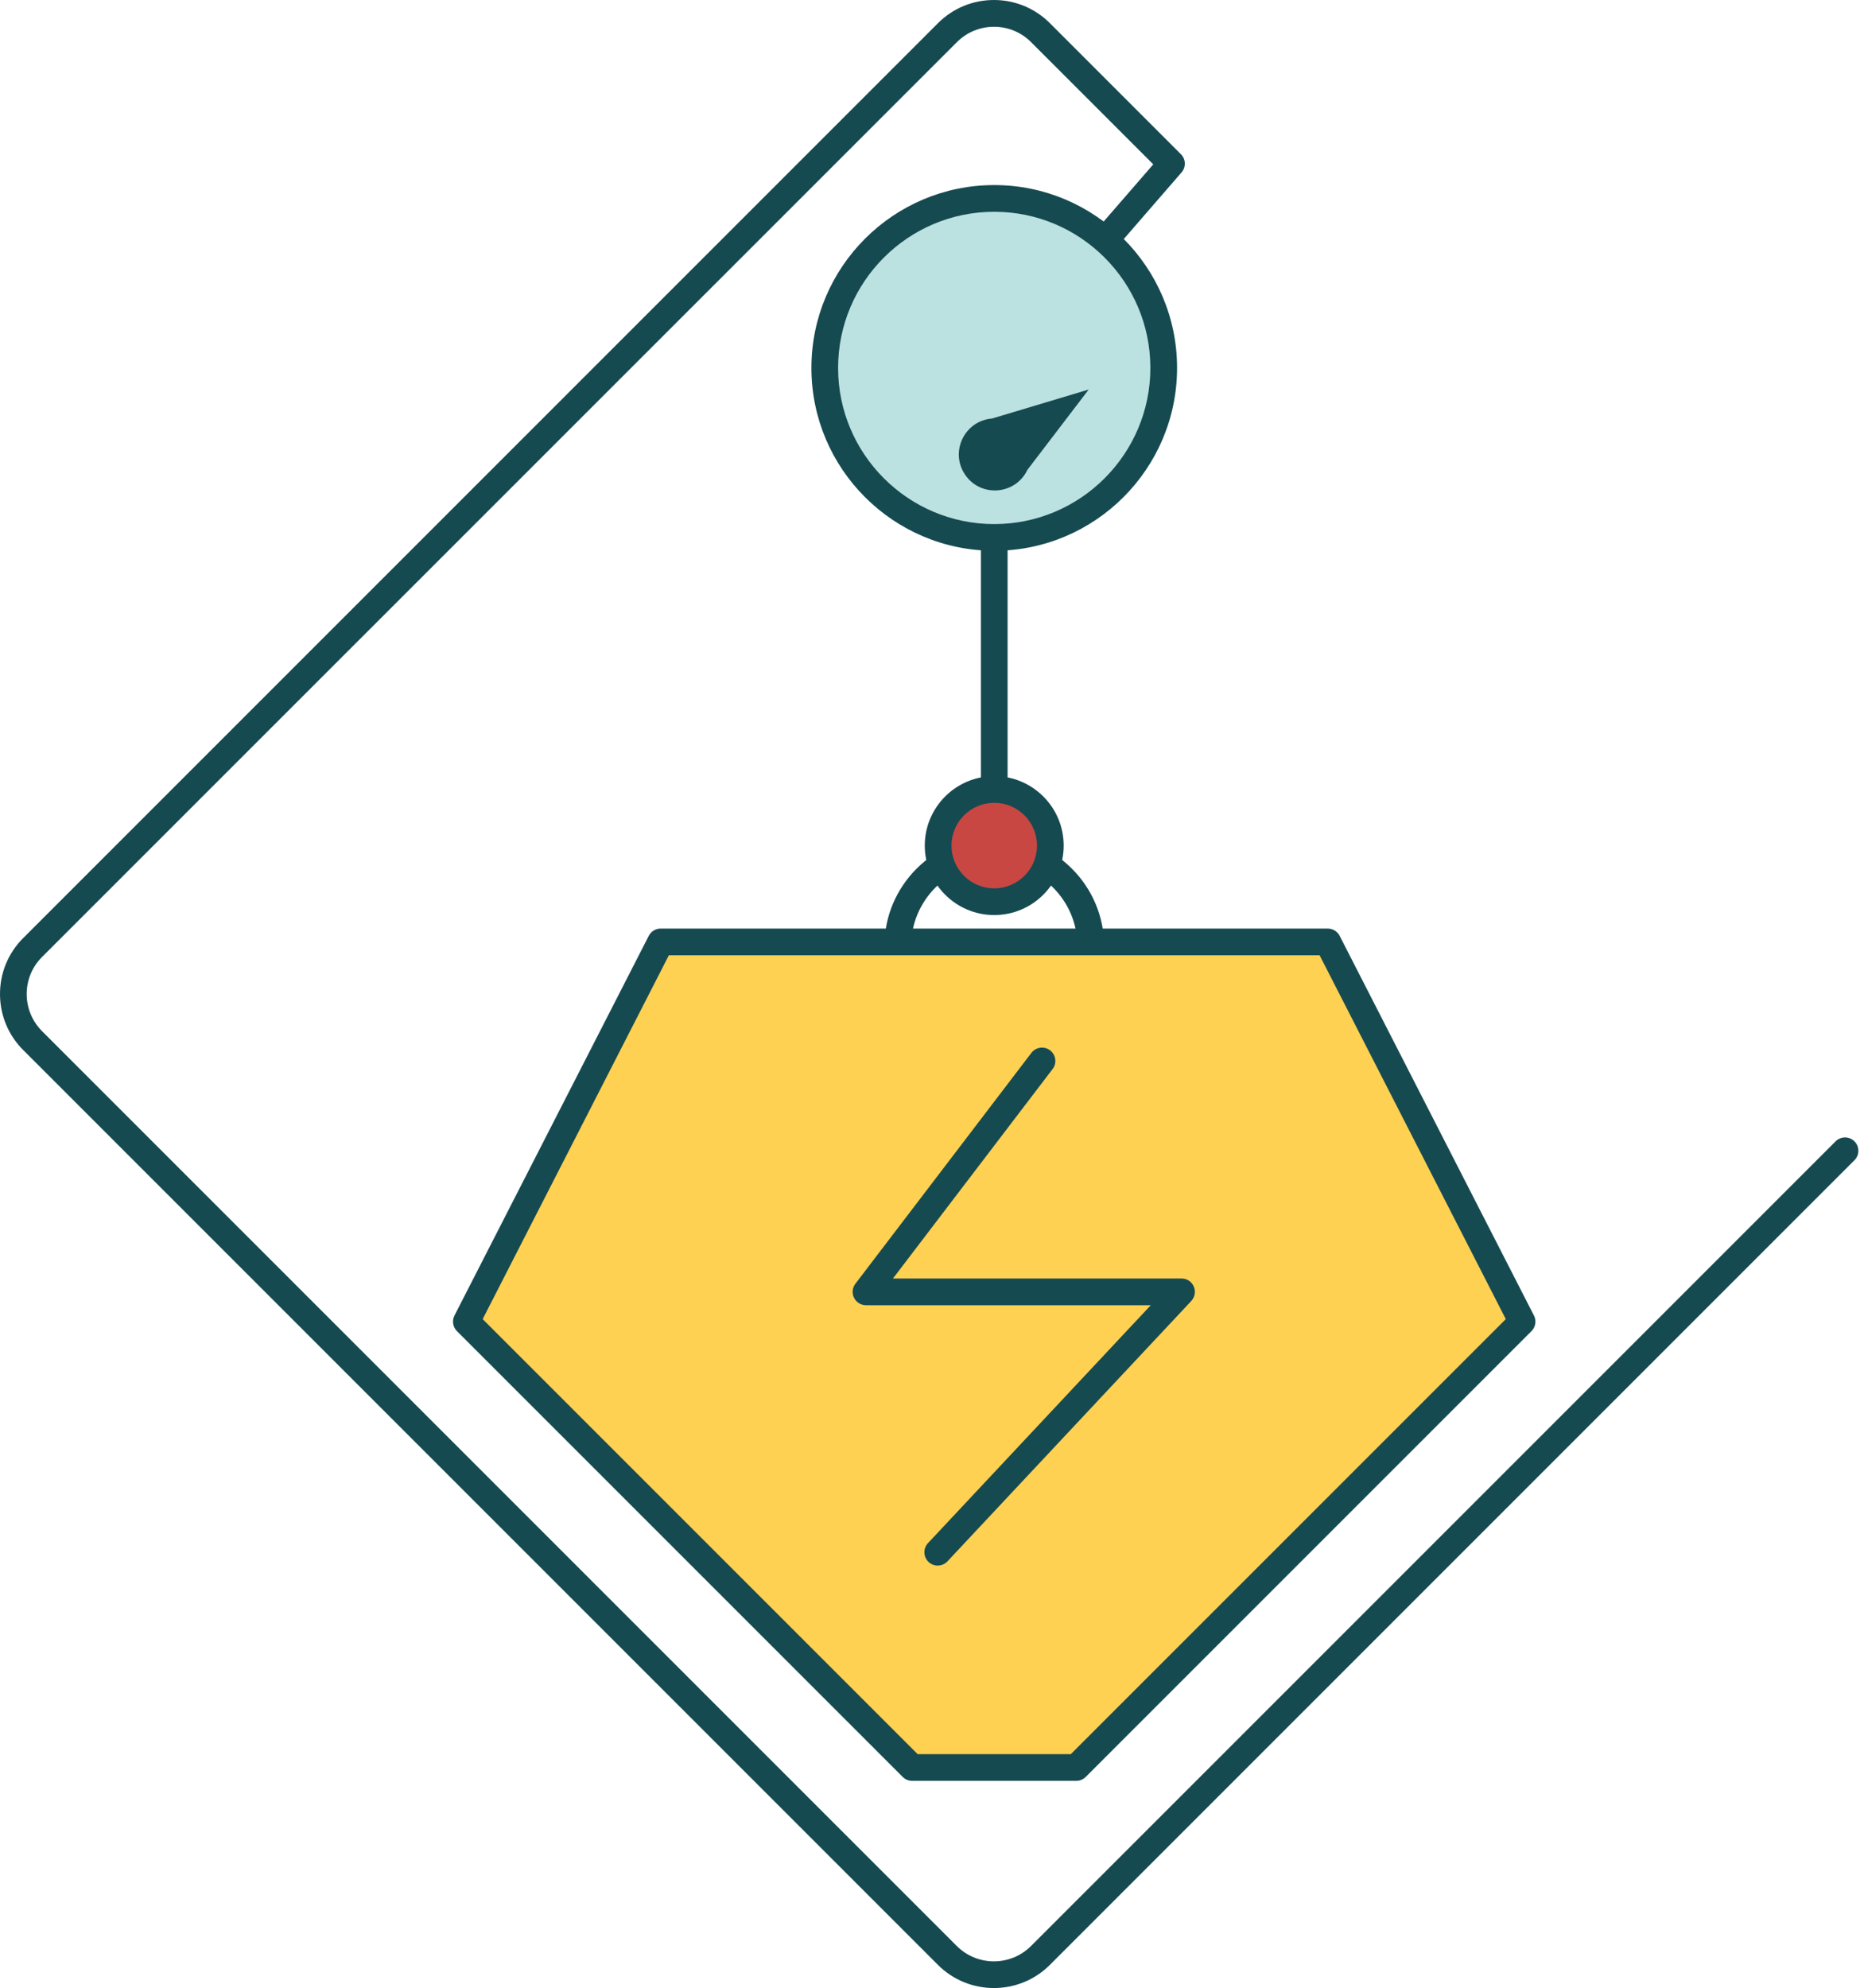 <svg id="eTeAdxNwvCQ1" xmlns="http://www.w3.org/2000/svg" xmlns:xlink="http://www.w3.org/1999/xlink" viewBox="0 0 271 289" shape-rendering="geometricPrecision" text-rendering="geometricPrecision">
<style><![CDATA[
#eTeAdxNwvCQ5_to {animation: eTeAdxNwvCQ5_to__to 4300ms linear infinite alternate forwards}@keyframes eTeAdxNwvCQ5_to__to { 0% {transform: translate(144.545px,155.973px)} 25.581% {transform: translate(144.545px,155.973px);animation-timing-function: cubic-bezier(0.42,0,1,1)} 74.419% {transform: translate(144.545px,129.973px)} 100% {transform: translate(144.545px,129.973px)}} #eTeAdxNwvCQ7_ts {animation: eTeAdxNwvCQ7_ts__ts 4300ms linear infinite alternate forwards}@keyframes eTeAdxNwvCQ7_ts__ts { 0% {transform: translate(144.545px,134.987px) scale(1,1)} 25.581% {transform: translate(144.545px,134.987px) scale(1,1);animation-timing-function: cubic-bezier(0.42,0,1,1)} 74.419% {transform: translate(144.545px,134.987px) scale(0.545,0.545)} 100% {transform: translate(144.545px,134.987px) scale(0.545,0.545)}} #eTeAdxNwvCQ16_tr {animation: eTeAdxNwvCQ16_tr__tr 4300ms linear infinite alternate forwards}@keyframes eTeAdxNwvCQ16_tr__tr { 0% {transform: translate(144.679px,66.218px) rotate(360deg)} 23.256% {transform: translate(144.679px,66.218px) rotate(360deg);animation-timing-function: cubic-bezier(0.42,0,1,1)} 76.744% {transform: translate(144.679px,66.218px) rotate(249deg)} 100% {transform: translate(144.679px,66.218px) rotate(249deg)}}
]]></style>
<g clip-path="url(#eTeAdxNwvCQ18)"><g><path d="M144.503,289c-2.95,0-5.893-1.119-8.138-3.364L3.37,152.641C1.197,150.468,0,147.576,0,144.503s1.197-5.964,3.37-8.138L136.365,3.37C138.539,1.197,141.43,0,144.503,0s5.965,1.197,8.138,3.37L171.686,22.415c.718.718.763,1.876.097,2.646l-25.76,29.699c-.705.809-1.927.899-2.736.194s-.899-1.928-.194-2.736l24.576-28.328L149.905,6.126c-1.443-1.443-3.358-2.232-5.395-2.232-2.038,0-3.953.796-5.389,2.232L6.113,139.115c-1.443,1.442-2.232,3.357-2.232,5.388s.796,3.953,2.232,5.395L139.108,282.893c2.976,2.97,7.808,2.97,10.784,0L266.87,165.915c.757-.756,1.986-.756,2.743,0c.756.757.756,1.986,0,2.743L152.635,285.636c-2.245,2.245-5.188,3.364-8.138,3.364h.006Z" fill="#164a51"/><g id="eTeAdxNwvCQ5_to" transform="translate(144.545,155.973)"><g transform="translate(-144.545,-155.973)"><path d="M158.587,139.503c-1.074,0-1.941-.867-1.941-1.941c0-6.663-5.428-12.09-12.097-12.09-6.67,0-12.09,5.421-12.09,12.09c0,1.074-.867,1.941-1.941,1.941s-1.941-.867-1.941-1.941c0-8.804,7.168-15.972,15.972-15.972s15.978,7.168,15.978,15.972c0,1.074-.867,1.941-1.94,1.941Z" fill="#164a51"/><g id="eTeAdxNwvCQ7_ts" transform="translate(144.545,134.987) scale(1,1)"><g transform="translate(-144.545,-134.987)"><path d="M156.483,256.94l64.812-64.806-28.25-55.199h-96.989L67.807,192.134L132.613,256.94h23.87Z" fill="#ffd153"/><path d="M156.483,258.881h-23.87c-.518,0-1.009-.207-1.371-.57L66.429,193.499c-.595-.595-.738-1.507-.356-2.258l28.25-55.199c.33-.647.996-1.055,1.727-1.055h96.989c.731,0,1.398.408,1.728,1.055l28.249,55.199c.382.751.24,1.663-.355,2.258l-64.813,64.812c-.362.363-.86.57-1.371.57h.006Zm-23.068-3.882h22.266l63.241-63.24-27.066-52.884h-94.615L70.175,191.759l63.24,63.24Z" fill="#164a51"/><path d="M136.333,227.59c-.472,0-.951-.174-1.326-.524-.783-.731-.822-1.96-.091-2.742l32.39-34.583h-41.401c-.737,0-1.41-.421-1.74-1.081s-.252-1.449.194-2.037l25.591-33.568c.653-.854,1.87-1.015,2.717-.369.854.647,1.016,1.87.369,2.717l-23.211,30.45h41.958c.776,0,1.475.459,1.779,1.171.304.711.161,1.533-.363,2.096L137.75,226.969c-.382.408-.9.615-1.417.615v.006Z" fill="#164a51"/></g></g><path d="M144.548,119.979c-1.074,0-1.941-.866-1.941-1.94v-63.034c0-1.074.867-1.941,1.941-1.941s1.941.867,1.941,1.941v63.034c0,1.074-.867,1.94-1.941,1.94Z" fill="#164a51"/><path d="M144.548,131.08c4.505,0,8.157-3.652,8.157-8.157s-3.652-8.157-8.157-8.157-8.157,3.652-8.157,8.157s3.652,8.157,8.157,8.157Z" fill="#c84743"/><path d="M144.548,133.021c-5.57,0-10.098-4.528-10.098-10.098s4.528-10.098,10.098-10.098s10.098,4.528,10.098,10.098-4.528,10.098-10.098,10.098Zm0-16.315c-3.428,0-6.216,2.788-6.216,6.217c0,3.428,2.788,6.217,6.216,6.217c3.429,0,6.217-2.789,6.217-6.217c0-3.429-2.788-6.217-6.217-6.217Z" fill="#164a51"/></g></g><path d="M144.548,78.125c13.609,0,24.641-11.032,24.641-24.64s-11.032-24.64-24.641-24.64c-13.608,0-24.64,11.032-24.64,24.64s11.032,24.64,24.64,24.64Z" fill="#bbe2e0"/><path d="M144.549,80.066c-14.659,0-26.581-11.922-26.581-26.581s11.922-26.581,26.581-26.581c14.658,0,26.581,11.922,26.581,26.581s-11.923,26.581-26.581,26.581Zm0-49.28c-12.518,0-22.7,10.182-22.7,22.7s10.182,22.7,22.7,22.7c12.517,0,22.699-10.182,22.699-22.7s-10.182-22.7-22.699-22.7Z" fill="#164a51"/><g id="eTeAdxNwvCQ16_tr" transform="translate(144.679,66.218) rotate(360)"><g transform="translate(-145,-63)"><path d="M140.654,65.822c-2.29-3.312-.136-7.866,3.881-8.196l14.07-4.218-8.914,11.676c-1.727,3.642-6.747,4.05-9.037.738Z" fill="#164a51"/></g></g></g><clipPath id="eTeAdxNwvCQ18"><rect width="270.182" height="289" rx="0" ry="0" fill="#fff"/></clipPath></g></svg>
